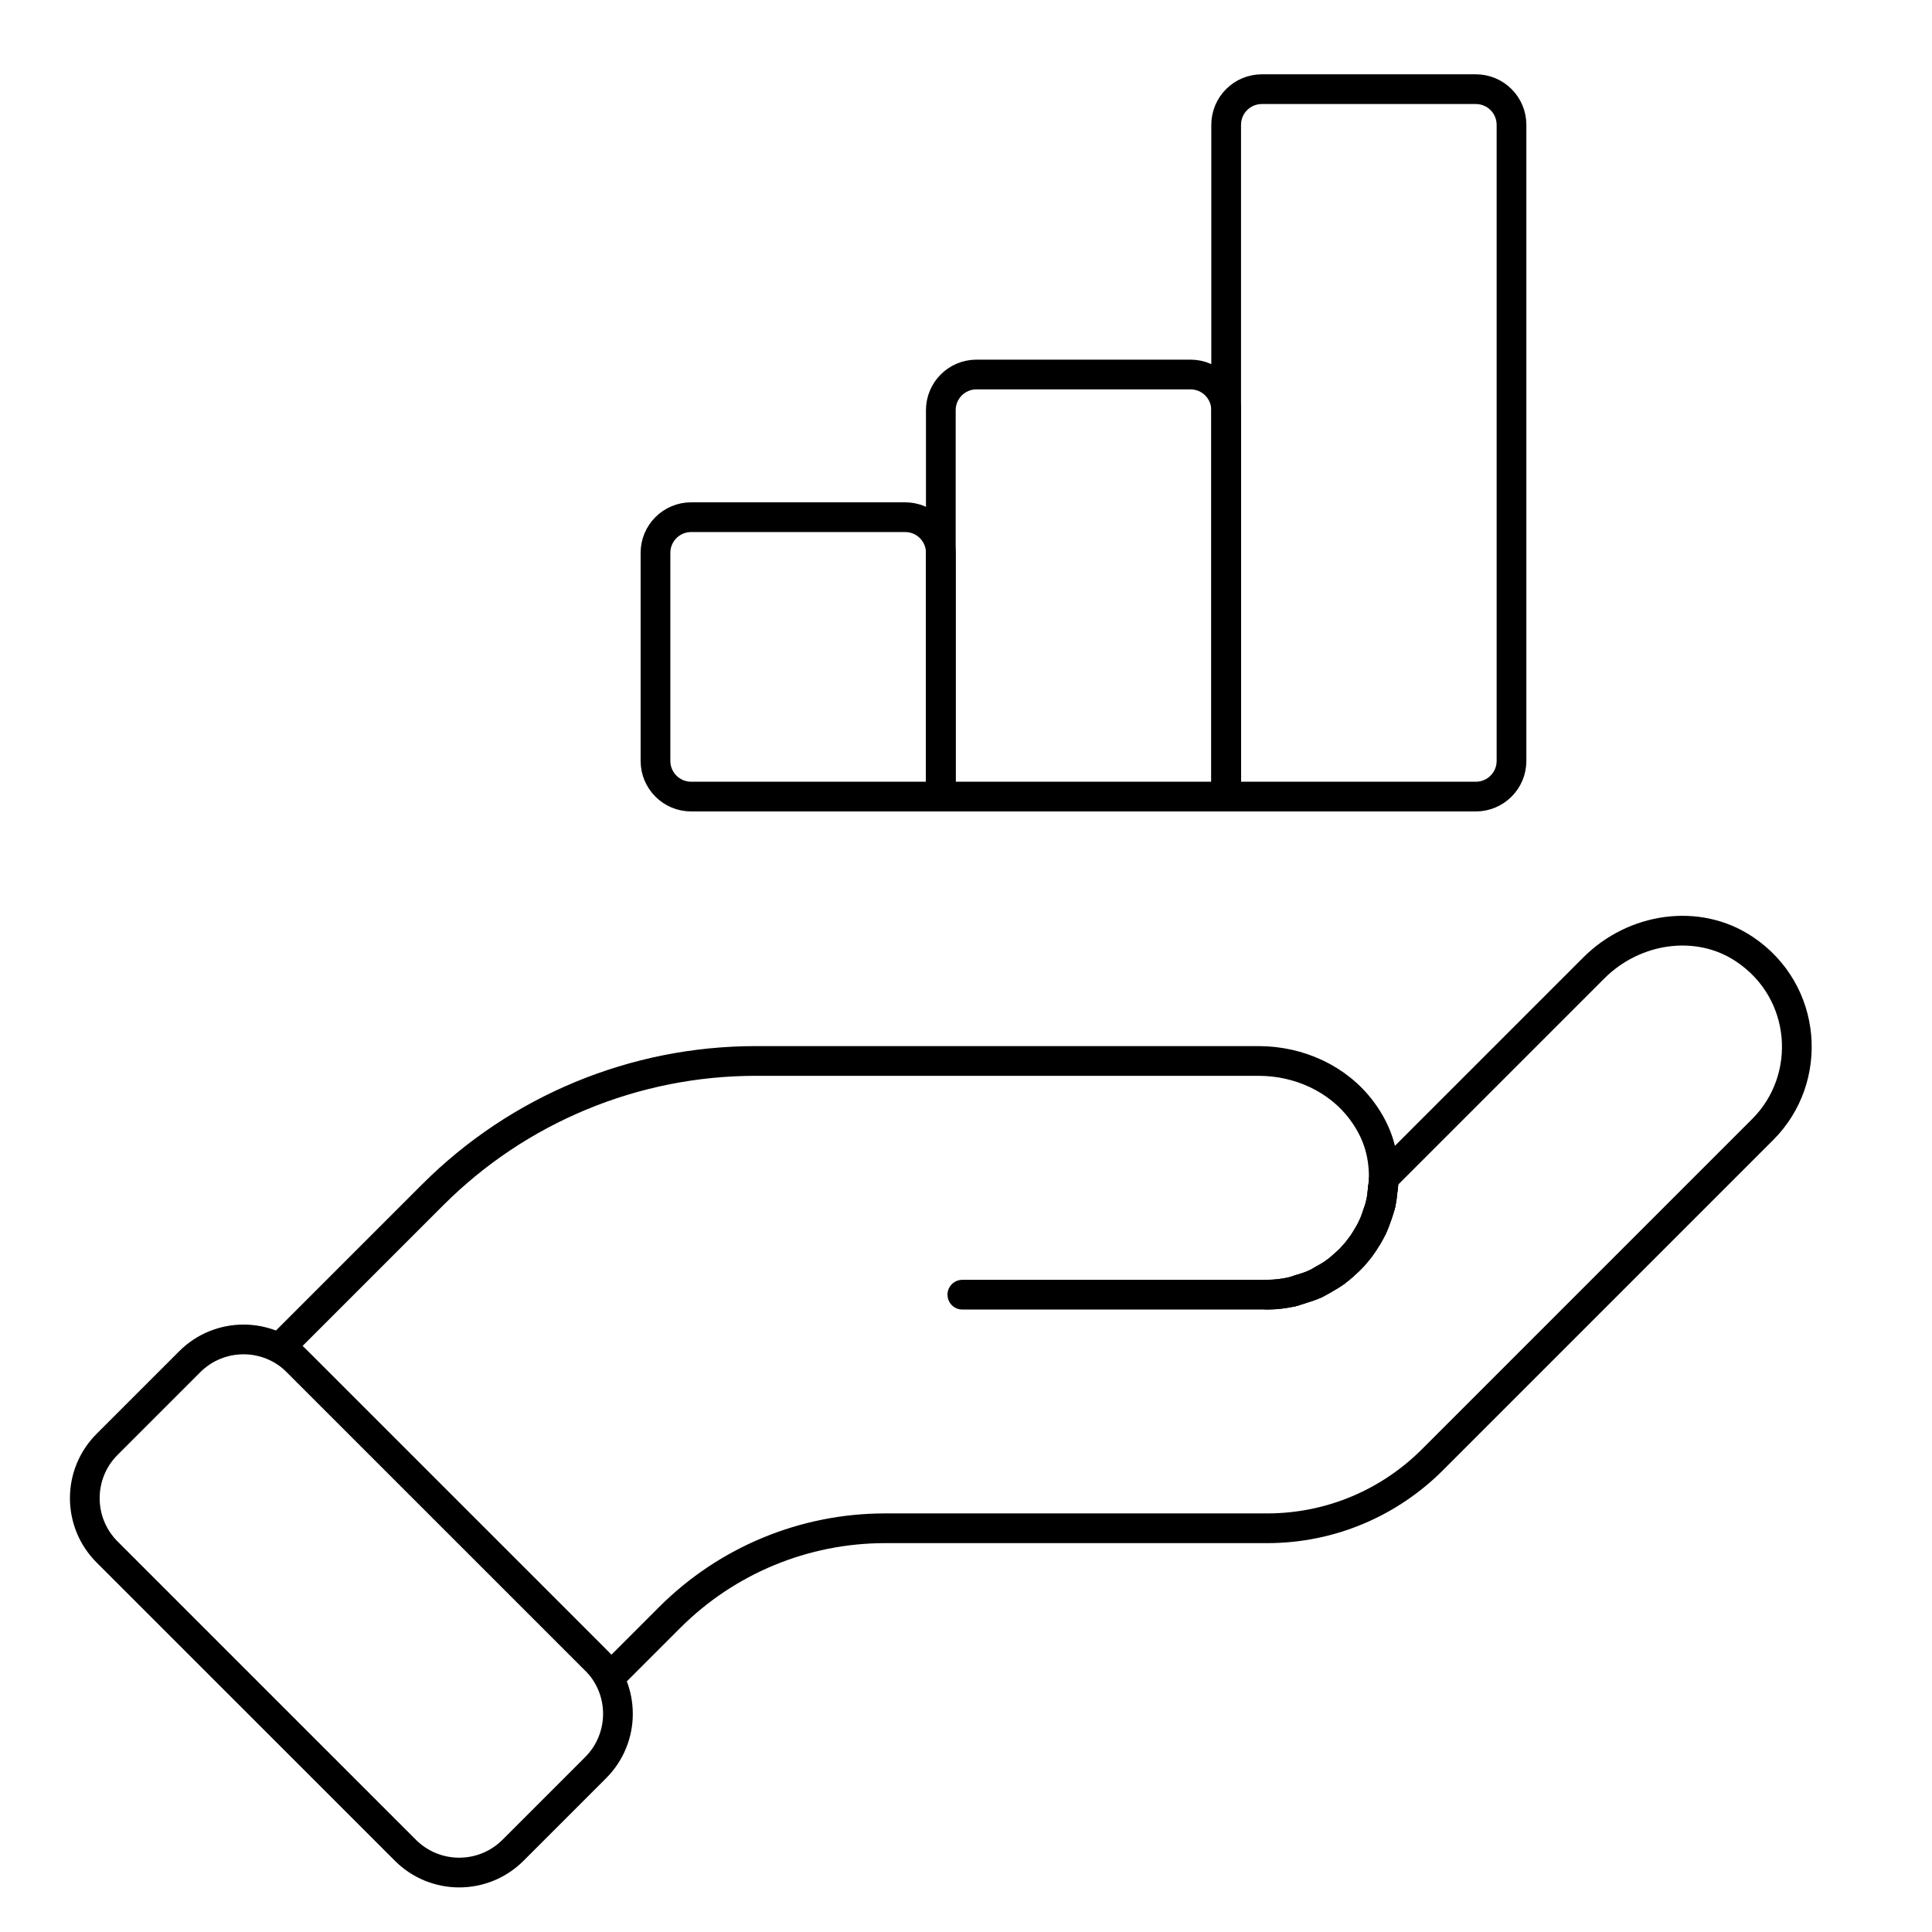 <?xml version="1.0" encoding="iso-8859-1"?>
<!-- Generator: Adobe Illustrator 27.0.0, SVG Export Plug-In . SVG Version: 6.00 Build 0)  -->
<svg version="1.1" id="Layer_1" xmlns="http://www.w3.org/2000/svg" xmlns:xlink="http://www.w3.org/1999/xlink" x="0px" y="0px"
	 viewBox="0 0 65 65" style="enable-background:new 0 0 65 65;" xml:space="preserve">
<g>
	<g>
		<g>
			<path style="fill:none;stroke:#000000;stroke-linecap:round;stroke-linejoin:round;stroke-miterlimit:10;" d="M46.17,41.301
				c-0.048,0.101-0.104,0.198-0.16,0.295C46.067,41.499,46.122,41.403,46.17,41.301z"/>
			<path style="fill:none;stroke:#000000;stroke-linecap:round;stroke-linejoin:round;stroke-miterlimit:10;" d="M46.01,41.595
				c-0.08,0.137-0.167,0.268-0.262,0.394C45.843,41.863,45.929,41.732,46.01,41.595z"/>
			<path style="fill:none;stroke:#000000;stroke-linecap:round;stroke-linejoin:round;stroke-miterlimit:10;" d="M45.534,42.248
				c-0.106,0.117-0.221,0.226-0.34,0.33C45.313,42.474,45.427,42.366,45.534,42.248z"/>
			<path style="fill:none;stroke:#000000;stroke-linecap:round;stroke-linejoin:round;stroke-miterlimit:10;" d="M45.747,41.989
				c-0.068,0.089-0.139,0.176-0.214,0.259C45.609,42.165,45.679,42.079,45.747,41.989z"/>
			<path style="fill:none;stroke:#000000;stroke-linecap:round;stroke-linejoin:round;stroke-miterlimit:10;" d="M46.523,39.999
				c-0.017,0.18-0.037,0.359-0.078,0.532C46.486,40.358,46.506,40.179,46.523,39.999z"/>
			<path style="fill:none;stroke:#000000;stroke-linecap:round;stroke-linejoin:round;stroke-miterlimit:10;" d="M46.554,39.697
				c-0.002,0.103-0.021,0.201-0.031,0.302C46.533,39.897,46.552,39.8,46.554,39.697z"/>
			<path style="fill:none;stroke:#000000;stroke-linecap:round;stroke-linejoin:round;stroke-miterlimit:10;" d="M46.445,40.53
				c-0.026,0.108-0.064,0.21-0.098,0.314C46.382,40.74,46.419,40.638,46.445,40.53z"/>
			<path style="fill:none;stroke:#000000;stroke-linecap:round;stroke-linejoin:round;stroke-miterlimit:10;" d="M46.347,40.844
				c-0.052,0.156-0.107,0.31-0.177,0.457C46.24,41.154,46.295,41,46.347,40.844z"/>
			<path style="fill:none;stroke:#000000;stroke-linecap:round;stroke-linejoin:round;stroke-miterlimit:10;" d="M44.521,43.048
				c-0.092,0.051-0.181,0.107-0.277,0.151C44.341,43.155,44.429,43.099,44.521,43.048z"/>
			<path style="fill:none;stroke:#000000;stroke-linecap:round;stroke-linejoin:round;stroke-miterlimit:10;" d="M45.193,42.578
				c-0.083,0.072-0.166,0.145-0.255,0.21C45.028,42.723,45.11,42.651,45.193,42.578z"/>
			<path style="fill:none;stroke:#000000;stroke-linecap:round;stroke-linejoin:round;stroke-miterlimit:10;" d="M58.691,31.935
				c-1.58-1.057-3.72-0.718-5.064,0.626l-7.065,7.065c0,0.024-0.007,0.046-0.007,0.07c-0.002,0.103-0.021,0.201-0.031,0.302
				c-0.017,0.18-0.037,0.359-0.078,0.532c-0.026,0.108-0.063,0.209-0.098,0.314c-0.052,0.156-0.107,0.31-0.177,0.457
				c-0.049,0.102-0.104,0.198-0.16,0.295c-0.08,0.137-0.166,0.268-0.262,0.394c-0.068,0.09-0.138,0.175-0.214,0.259
				c-0.106,0.118-0.22,0.226-0.34,0.33c-0.083,0.073-0.165,0.145-0.255,0.21c-0.132,0.097-0.274,0.18-0.418,0.26
				c-0.092,0.051-0.18,0.107-0.277,0.151c-0.166,0.075-0.34,0.13-0.517,0.182c-0.087,0.026-0.169,0.061-0.259,0.081
				c-0.271,0.06-0.55,0.095-0.838,0.095H32.377h10.254c0.288,0,0.567-0.036,0.838-0.095c0.089-0.02,0.172-0.055,0.259-0.081
				c0.177-0.052,0.352-0.107,0.517-0.182c0.096-0.044,0.185-0.1,0.277-0.151c0.144-0.08,0.286-0.163,0.418-0.26
				c0.089-0.065,0.171-0.138,0.255-0.21c0.12-0.104,0.234-0.213,0.34-0.33c0.075-0.083,0.146-0.17,0.214-0.259
				c0.096-0.126,0.182-0.257,0.262-0.394c0.057-0.096,0.112-0.193,0.16-0.295c0.07-0.147,0.126-0.301,0.177-0.457
				c0.034-0.104,0.072-0.206,0.098-0.314c0.041-0.172,0.061-0.352,0.078-0.532c0.01-0.101,0.029-0.199,0.031-0.302
				c0.013-0.739-0.136-1.519-0.737-2.327c-0.807-1.085-2.123-1.674-3.474-1.674H25.425c-4.075,0-7.983,1.619-10.864,4.5
				l-5.087,5.087L20.57,56.379l1.962-1.962c1.921-1.921,4.526-3,7.243-3H42.63c2.171,0,4.136-0.88,5.559-2.302l11.117-11.117
				C61.018,36.286,60.813,33.354,58.691,31.935z"/>
			<path style="fill:none;stroke:#000000;stroke-linecap:round;stroke-linejoin:round;stroke-miterlimit:10;" d="M43.469,43.462
				c-0.271,0.059-0.55,0.095-0.838,0.095C42.919,43.557,43.198,43.521,43.469,43.462z"/>
			<path style="fill:none;stroke:#000000;stroke-linecap:round;stroke-linejoin:round;stroke-miterlimit:10;" d="M43.728,43.381
				c-0.087,0.026-0.17,0.061-0.259,0.081C43.558,43.442,43.64,43.406,43.728,43.381z"/>
			<path style="fill:none;stroke:#000000;stroke-linecap:round;stroke-linejoin:round;stroke-miterlimit:10;" d="M44.939,42.788
				c-0.132,0.097-0.274,0.18-0.418,0.26C44.665,42.968,44.807,42.885,44.939,42.788z"/>
			<path style="fill:none;stroke:#000000;stroke-linecap:round;stroke-linejoin:round;stroke-miterlimit:10;" d="M44.245,43.199
				c-0.165,0.075-0.341,0.13-0.517,0.182C43.904,43.328,44.079,43.274,44.245,43.199z"/>
		</g>
		<path style="fill:none;stroke:#000000;stroke-linecap:round;stroke-linejoin:round;stroke-miterlimit:10;" d="M20.04,59.47
			l-2.78,2.78c-1,1-2.621,1-3.621,0L3.603,52.215c-1-1-1-2.621,0-3.621l2.78-2.78c1-1,2.621-1,3.621,0L20.04,55.848
			C21.04,56.848,21.04,58.47,20.04,59.47z"/>
	</g>
	<g>
		<path style="fill:none;stroke:#000000;stroke-linecap:round;stroke-linejoin:round;stroke-miterlimit:10;" d="M31.653,26.8h-8.4
			c-0.663,0-1.2-0.537-1.2-1.2v-7c0-0.663,0.537-1.2,1.2-1.2h7.2c0.663,0,1.2,0.537,1.2,1.2V26.8z"/>
		<path style="fill:none;stroke:#000000;stroke-linecap:round;stroke-linejoin:round;stroke-miterlimit:10;" d="M41.253,26.8h-9.6
			v-13c0-0.663,0.537-1.2,1.2-1.2h7.2c0.663,0,1.2,0.537,1.2,1.2V26.8z"/>
		<path style="fill:none;stroke:#000000;stroke-linecap:round;stroke-linejoin:round;stroke-miterlimit:10;" d="M49.653,26.8h-8.4
			V4.2c0-0.663,0.537-1.2,1.2-1.2h7.2c0.663,0,1.2,0.537,1.2,1.2v21.4C50.853,26.262,50.316,26.8,49.653,26.8z"/>
	</g>
</g>
</svg>
